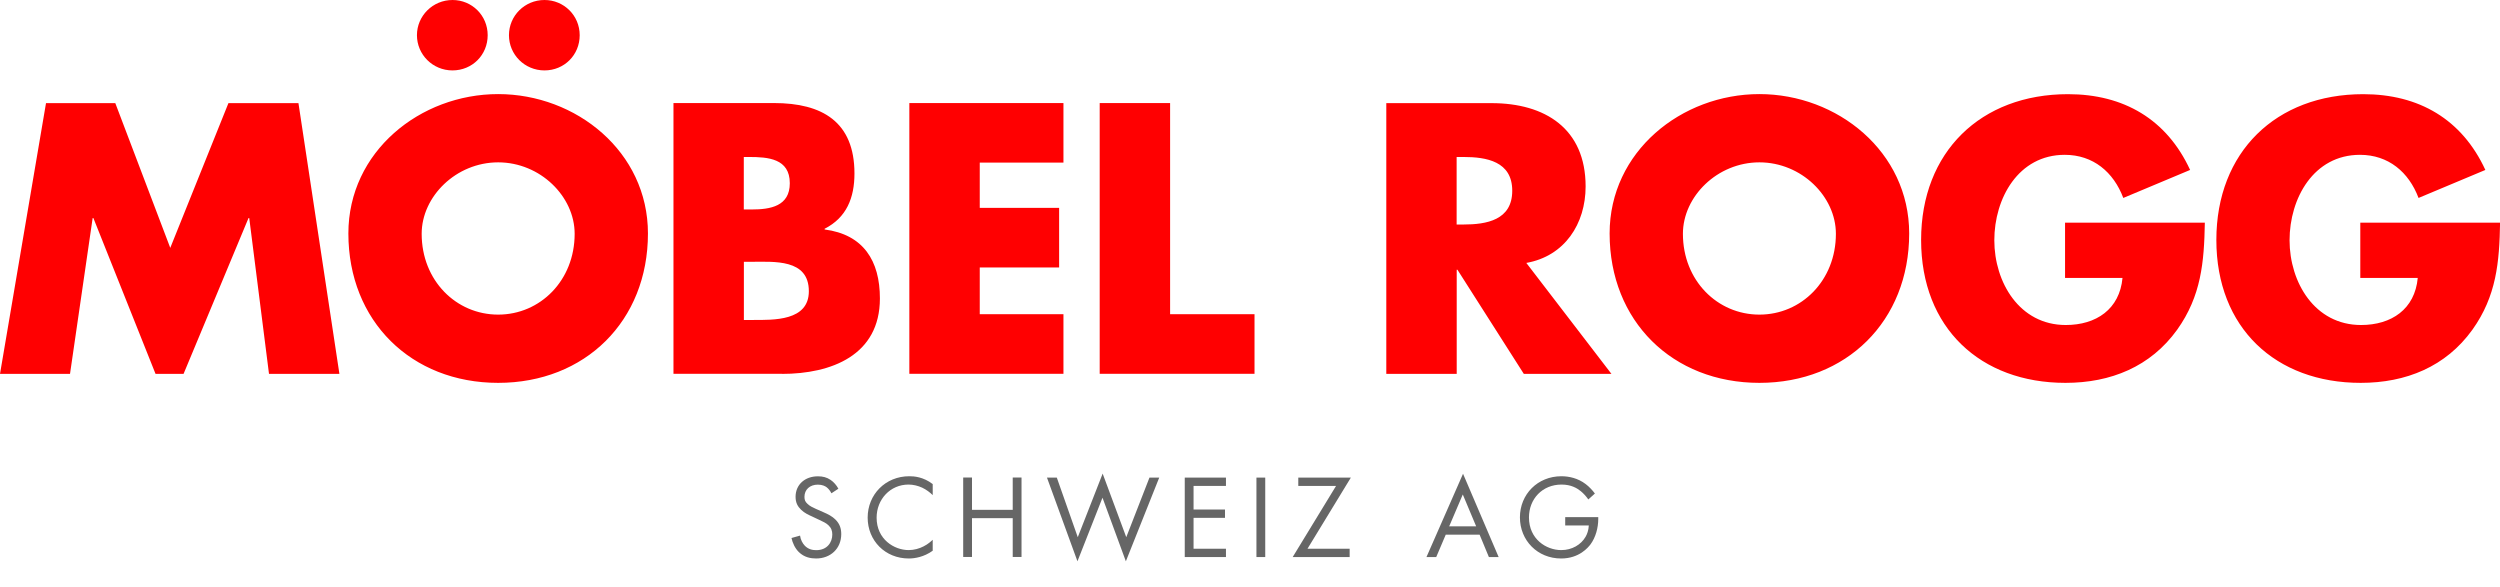 <?xml version="1.0" encoding="UTF-8"?><svg id="Ebene_1" xmlns="http://www.w3.org/2000/svg" xmlns:xlink="http://www.w3.org/1999/xlink" viewBox="0 0 312.45 73.34"><defs><clipPath id="clippath"><rect width="312.45" height="47.85" style="fill:none;"/></clipPath></defs><g style="clip-path:url(#clippath);"><path d="M294.99,27.83v6.91h7.18c-.36,3.9-3.28,5.88-7.09,5.88-5.79,0-8.93-5.34-8.93-10.59s3.01-10.68,8.8-10.68c3.55,0,6.1,2.15,7.32,5.39l8.35-3.5c-2.92-6.33-8.3-9.47-15.26-9.47-10.91,0-18.36,7.23-18.36,18.22s7.41,17.86,18.04,17.86c5.66,0,10.64-2.02,13.96-6.64,3.01-4.22,3.37-8.44,3.46-13.38h-17.46ZM258.09,27.83v6.91h7.18c-.36,3.9-3.28,5.88-7.09,5.88-5.79,0-8.93-5.34-8.93-10.59s3.01-10.68,8.8-10.68c3.55,0,6.1,2.15,7.32,5.39l8.35-3.5c-2.92-6.33-8.3-9.47-15.26-9.47-10.91,0-18.36,7.23-18.36,18.22s7.41,17.86,18.04,17.86c5.66,0,10.64-2.02,13.96-6.64,3.01-4.22,3.37-8.44,3.46-13.38h-17.46ZM219.89,20.29c5.25,0,9.56,4.26,9.56,8.93,0,5.84-4.31,10.1-9.56,10.1s-9.56-4.26-9.56-10.1c0-4.67,4.31-8.93,9.56-8.93M219.89,11.76c-9.74,0-18.72,7.18-18.72,17.42,0,10.95,7.85,18.67,18.72,18.67s18.72-7.72,18.72-18.67c0-10.23-8.98-17.42-18.72-17.42M182.05,19.62h.85c2.87,0,6.1.54,6.1,4.22s-3.23,4.22-6.1,4.22h-.85v-8.44ZM190.76,32.86c4.8-.85,7.41-4.89,7.41-9.56,0-7.23-5.07-10.41-11.76-10.41h-13.15v33.84h8.8v-13.02h.09l8.3,13.02h10.95l-10.64-13.87ZM146.24,12.88h-8.8v33.84h19.35v-7.45h-10.55V12.88ZM132.91,20.33v-7.45h-19.26v33.84h19.26v-7.45h-10.46v-5.84h9.92v-7.45h-9.92v-5.66h10.46ZM92.96,19.62h.63c2.38,0,5.12.18,5.12,3.28,0,2.87-2.42,3.28-4.76,3.28h-.99v-6.55ZM97.72,46.73c6.19,0,12.25-2.33,12.25-9.43,0-4.71-2.06-7.99-6.91-8.62v-.09c2.74-1.39,3.73-3.86,3.73-6.91,0-6.46-4.04-8.8-10.05-8.8h-12.57v33.84h13.56ZM92.96,32.72h.9c2.87,0,7.23-.4,7.23,3.68,0,3.73-4.4,3.59-7,3.59h-1.12v-7.27ZM62.26,20.29c5.25,0,9.56,4.26,9.56,8.93,0,5.84-4.31,10.1-9.56,10.1s-9.56-4.26-9.56-10.1c0-4.67,4.31-8.93,9.56-8.93M62.26,11.76c-9.74,0-18.72,7.18-18.72,17.42,0,10.95,7.86,18.67,18.72,18.67s18.72-7.72,18.72-18.67c0-10.23-8.98-17.42-18.72-17.42M68.05,0c-2.47,0-4.44,1.97-4.44,4.4s1.97,4.4,4.44,4.4,4.4-1.93,4.4-4.4S70.47,0,68.05,0M56.56,0C54.09,0,52.11,1.98,52.11,4.4s1.97,4.4,4.44,4.4,4.4-1.93,4.4-4.4S58.98,0,56.56,0M0,46.73h8.75l2.83-19.48h.09l7.77,19.48h3.5l8.12-19.48h.09l2.47,19.48h8.8l-5.12-33.84h-8.75l-7.27,18.09-6.87-18.09H5.75L0,46.73Z" style="fill:#ff0001;"/></g><path d="M103.91,61.65c-.13-.27-.36-.57-.58-.74-.19-.15-.55-.34-1.12-.34-.98,0-1.67.61-1.67,1.53,0,.39.1.61.37.86.3.3.67.46,1.04.63l.95.42c.58.25,1.12.52,1.53.94.51.51.71,1.09.71,1.8,0,1.83-1.36,3.05-3.14,3.05-.66,0-1.47-.13-2.16-.8-.49-.48-.79-1.16-.92-1.76l1.07-.3c.07.52.31.97.6,1.27.43.43.92.55,1.43.55,1.35,0,2-.97,2-1.96,0-.45-.13-.83-.49-1.16-.28-.27-.67-.45-1.19-.69l-.89-.42c-.39-.18-.88-.39-1.33-.82-.43-.42-.69-.88-.69-1.62,0-1.53,1.18-2.56,2.79-2.56.61,0,1.1.12,1.59.45.4.27.74.67.97,1.1l-.88.58Z" style="fill:#666;"/><path d="M116.56,61.87c-.31-.31-.79-.68-1.3-.92-.52-.24-1.13-.39-1.71-.39-2.29,0-3.99,1.85-3.99,4.14,0,2.7,2.19,4.05,4.01,4.05.67,0,1.33-.19,1.85-.46.57-.28.97-.66,1.15-.83v1.37c-1.1.79-2.25.97-2.99.97-2.95,0-5.14-2.23-5.14-5.11s2.22-5.17,5.2-5.17c.6,0,1.74.07,2.93.98v1.37Z" style="fill:#666;"/><path d="M121.48,63.72h5.09v-4.04h1.1v9.93h-1.1v-4.85h-5.09v4.85h-1.1v-9.93h1.1v4.04Z" style="fill:#666;"/><path d="M132.08,59.69l2.62,7.45,3.11-7.95,2.95,7.95,2.9-7.45h1.22l-4.17,10.46-2.92-7.95-3.13,7.95-3.81-10.46h1.22Z" style="fill:#666;"/><path d="M153.22,60.73h-4.05v2.95h3.93v1.04h-3.93v3.86h4.05v1.04h-5.15v-9.93h5.15v1.04Z" style="fill:#666;"/><path d="M158.13,59.69v9.93h-1.1v-9.93h1.1Z" style="fill:#666;"/><path d="M163.41,68.58h5.27v1.04h-7.12l5.42-8.89h-4.72v-1.04h6.57l-5.42,8.89Z" style="fill:#666;"/><path d="M184.92,66.82h-4.23l-1.19,2.8h-1.22l4.57-10.41,4.45,10.41h-1.22l-1.16-2.8ZM184.49,65.78l-1.67-3.98-1.7,3.98h3.37Z" style="fill:#666;"/><path d="M195.61,64.63h4.14v.24c0,1.1-.33,2.29-.95,3.14-.3.4-1.42,1.79-3.69,1.79-2.95,0-5.15-2.25-5.15-5.14s2.22-5.14,5.18-5.14c.95,0,2.07.24,3.04.98.45.34.86.79,1.15,1.18l-.82.74c-.28-.4-.61-.76-.94-1.03-.48-.39-1.22-.83-2.41-.83-2.4,0-4.07,1.8-4.07,4.11,0,2.71,2.16,4.08,4.04,4.08,1.33,0,2.47-.67,3.04-1.67.18-.31.37-.79.4-1.41h-2.95v-1.04Z" style="fill:#666;"/></svg>